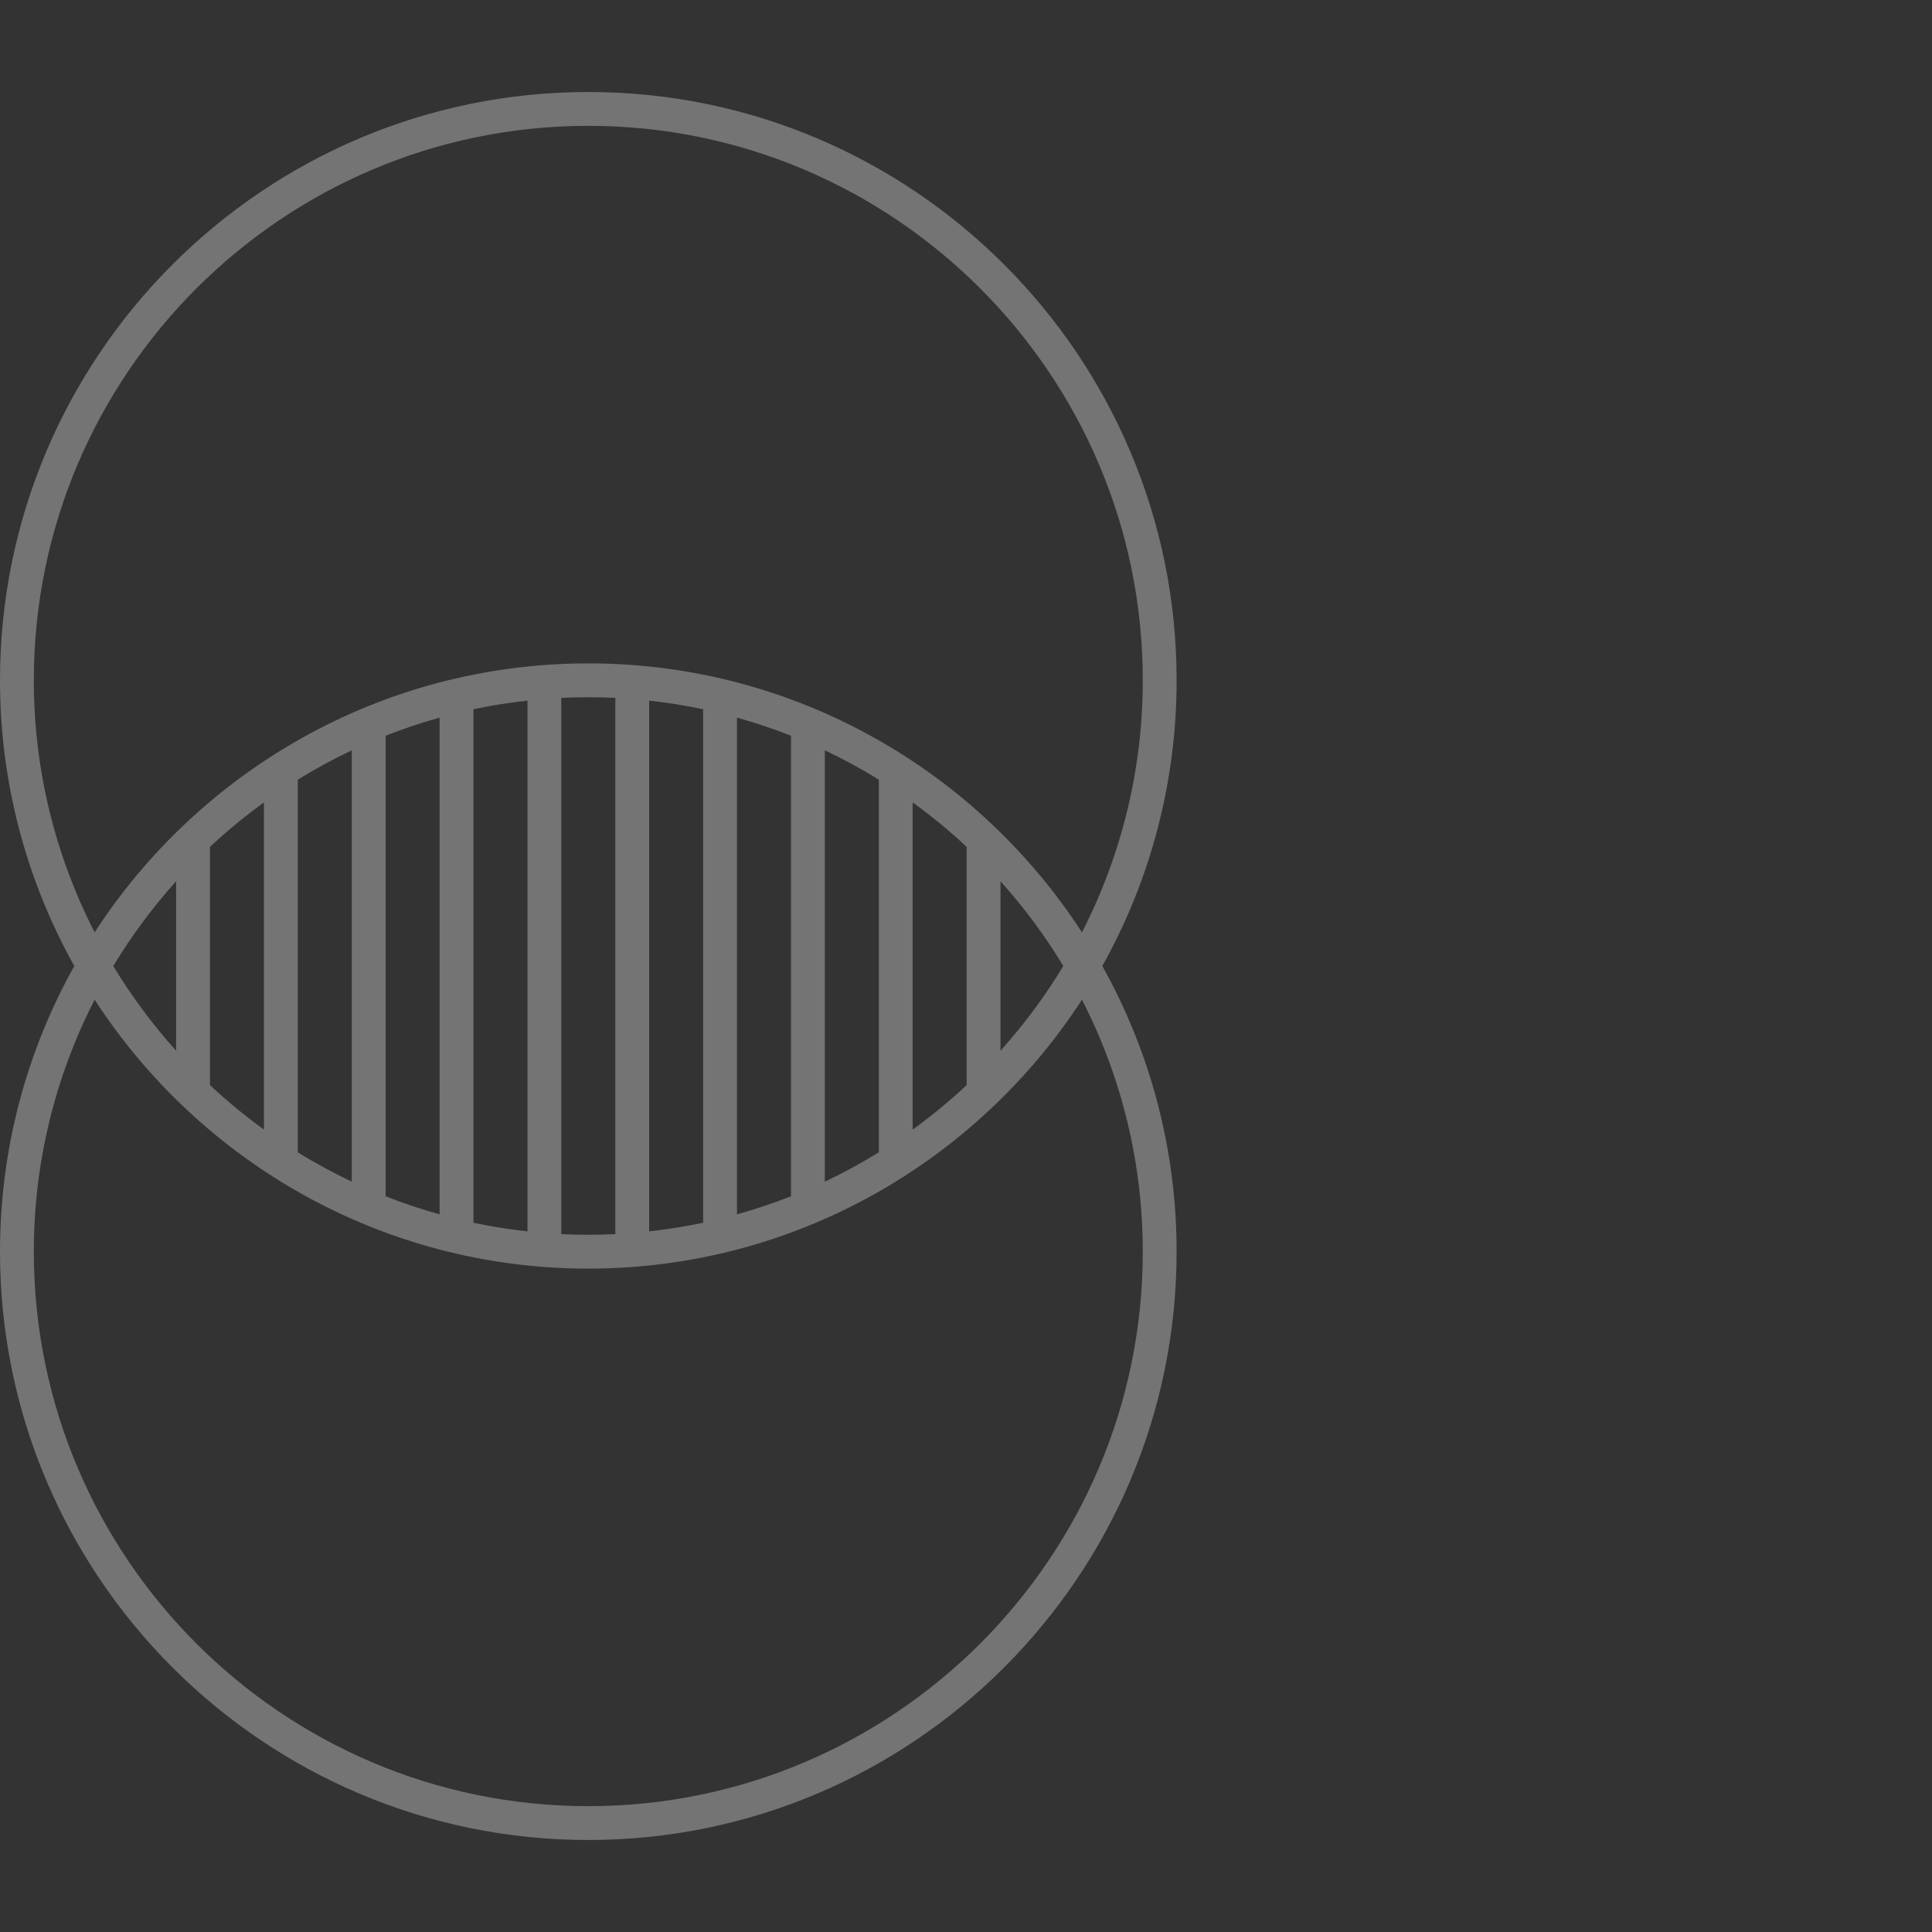 <?xml version="1.0" encoding="UTF-8"?> <svg xmlns="http://www.w3.org/2000/svg" width="84" height="84" viewBox="0 0 84 84" fill="none"><rect x="0" y="0" width="84" height="84" fill="#333333" stroke="none"/><path d="M-0 29.578C-0.004 33.927 1.108 38.204 3.23 42C1.108 45.796 -0.004 50.073 -0 54.422C-0 68.525 11.474 80 25.578 80C39.682 80 51.157 68.525 51.157 54.422C51.161 50.073 50.049 45.796 47.927 42C50.049 38.204 51.161 33.927 51.157 29.578C51.157 15.475 39.682 4 25.578 4C11.474 4 -9.96837e-05 15.474 -0 29.578ZM25.578 30.314C25.972 30.314 26.363 30.325 26.753 30.343L26.753 53.657C26.363 53.675 25.972 53.686 25.578 53.686C25.185 53.686 24.793 53.675 24.404 53.657L24.404 30.343C24.795 30.324 25.187 30.314 25.578 30.314ZM42.029 47.178C41.287 47.871 40.503 48.518 39.681 49.113L39.681 34.887C40.503 35.482 41.288 36.128 42.029 36.822L42.029 47.178ZM43.5 38.317C44.525 39.456 45.439 40.689 46.231 42C45.439 43.311 44.525 44.544 43.5 45.683L43.5 38.317ZM38.21 50.101C37.451 50.569 36.667 50.996 35.862 51.377L35.862 32.622C36.667 33.004 37.452 33.43 38.21 33.899L38.21 50.101ZM34.391 52.011C33.622 52.314 32.838 52.577 32.042 52.799L32.042 31.201C32.838 31.423 33.622 31.686 34.391 31.989L34.391 52.011ZM30.572 53.163C29.802 53.326 29.018 53.451 28.224 53.538L28.224 30.462C29.012 30.548 29.796 30.673 30.572 30.837L30.572 53.163ZM22.934 53.538C22.145 53.452 21.361 53.327 20.585 53.163L20.585 30.837C21.361 30.673 22.145 30.548 22.934 30.462L22.934 53.538ZM19.114 52.799C18.319 52.577 17.535 52.314 16.766 52.011L16.766 31.989C17.535 31.686 18.319 31.423 19.114 31.201L19.114 52.799ZM15.295 51.377C14.489 50.996 13.705 50.57 12.947 50.101L12.947 33.899C13.705 33.43 14.489 33.004 15.295 32.622L15.295 51.377ZM11.476 49.113C10.654 48.518 9.869 47.872 9.128 47.178L9.128 36.822C9.87 36.129 10.654 35.482 11.476 34.887L11.476 49.113ZM7.657 45.683C6.632 44.544 5.718 43.311 4.925 42C5.718 40.689 6.632 39.456 7.657 38.317L7.657 45.683ZM49.686 54.422C49.686 67.714 38.872 78.529 25.578 78.529C12.285 78.529 1.471 67.714 1.471 54.422C1.468 50.611 2.374 46.855 4.115 43.465C8.678 50.494 16.591 55.157 25.578 55.157C34.565 55.157 42.478 50.494 47.042 43.465C48.782 46.855 49.689 50.611 49.686 54.422ZM49.686 29.578C49.689 33.389 48.782 37.145 47.042 40.535C42.478 33.506 34.565 28.843 25.578 28.843C16.591 28.843 8.678 33.506 4.115 40.535C2.374 37.145 1.468 33.389 1.471 29.578C1.471 16.286 12.285 5.471 25.578 5.471C38.872 5.471 49.686 16.285 49.686 29.578Z" fill="white" fill-opacity="0.32"></path></svg> 